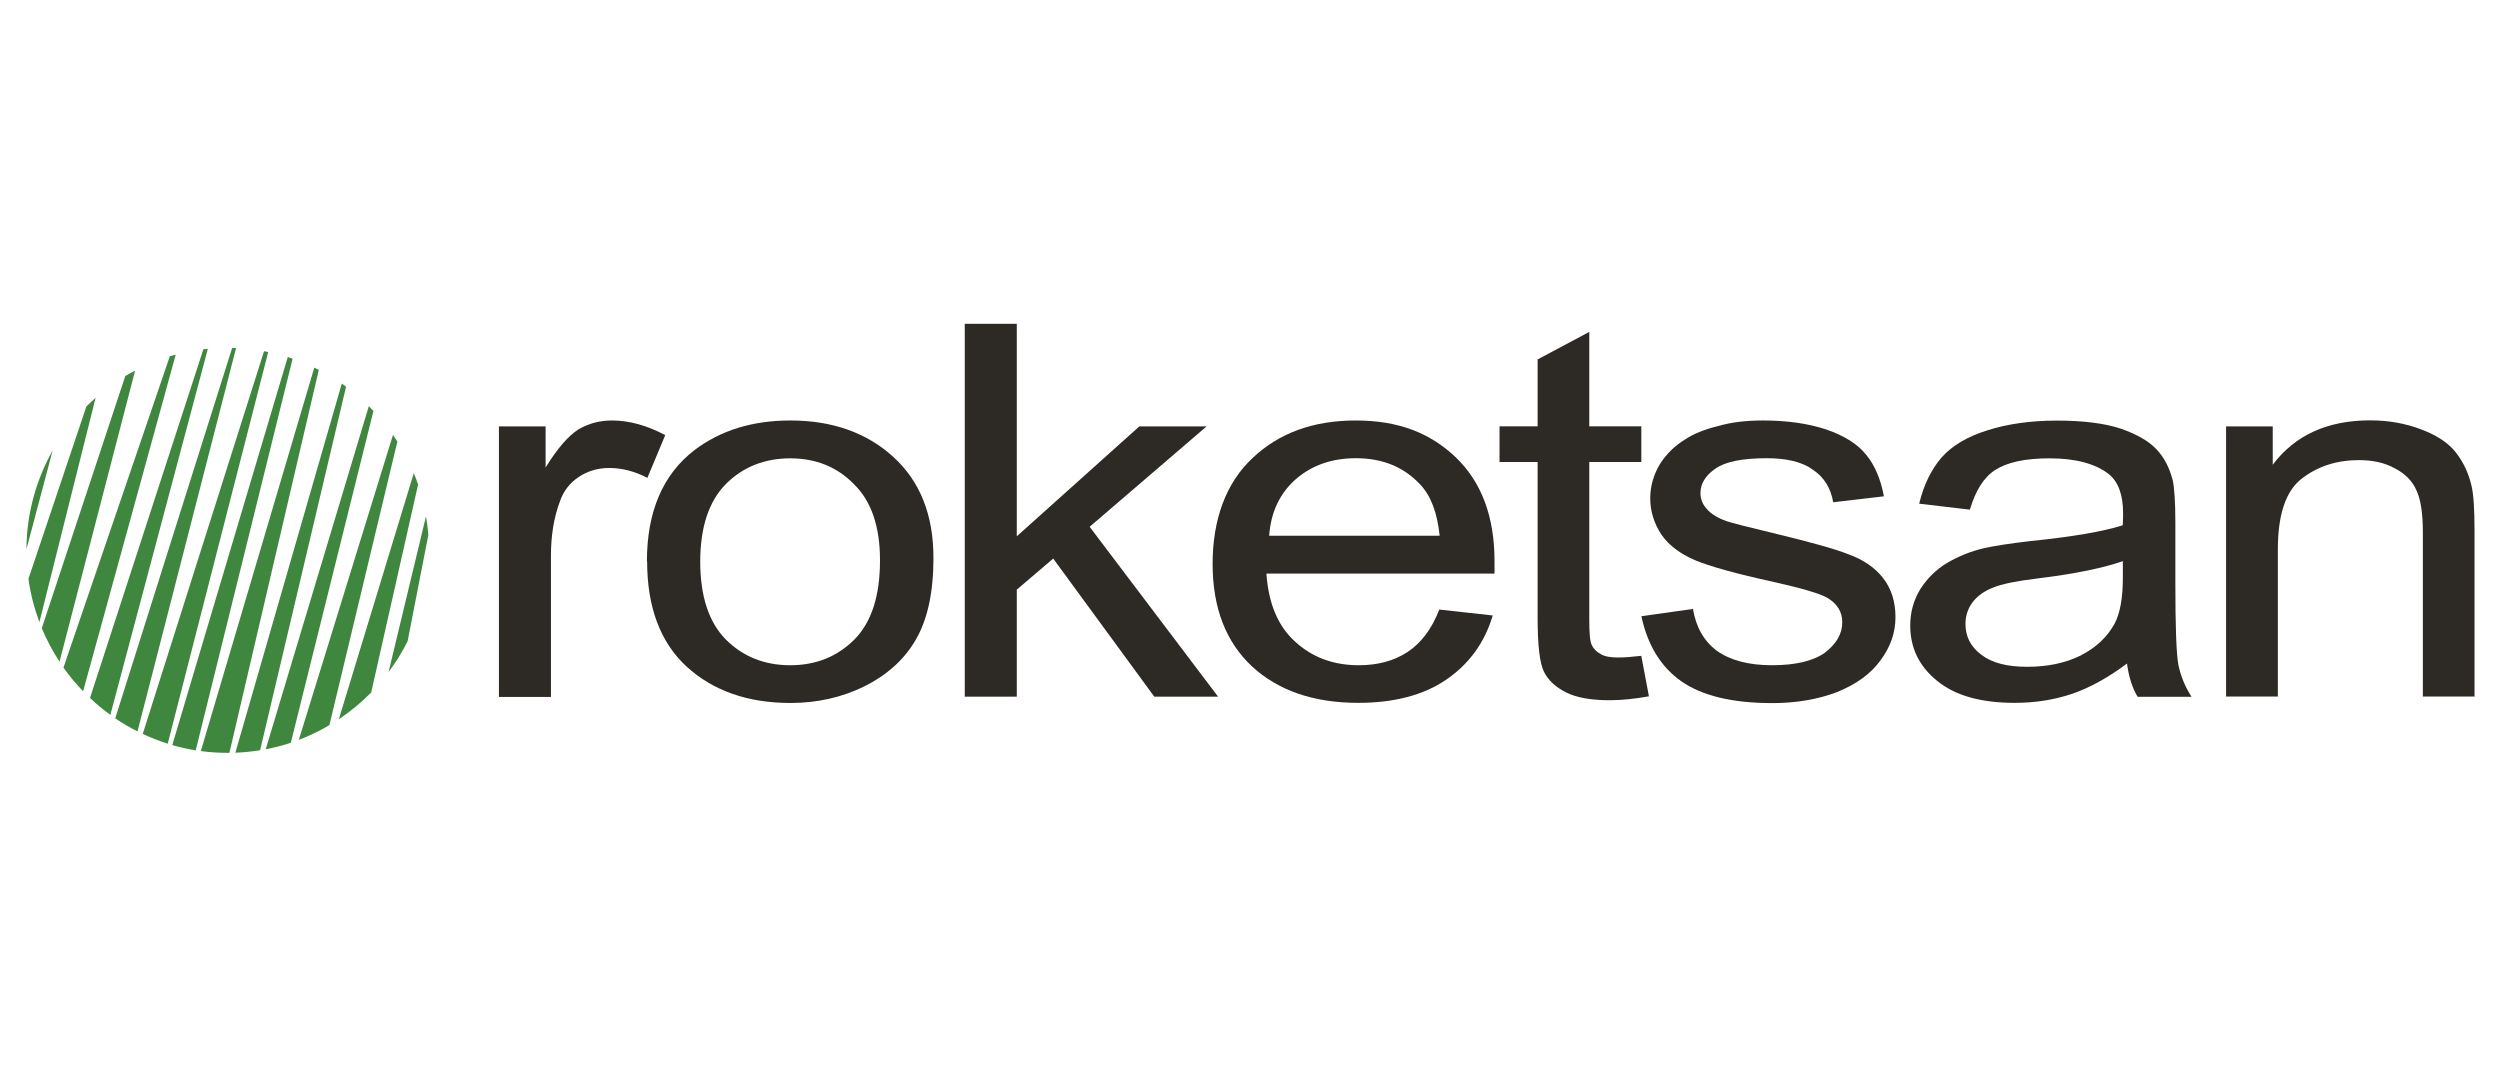 <?xml version="1.0" encoding="UTF-8"?> <svg xmlns="http://www.w3.org/2000/svg" id="Layer_1" data-name="Layer 1" viewBox="0 0 210 90"><defs><style> .cls-1 { fill: #2d2a26; } .cls-1, .cls-2 { fill-rule: evenodd; } .cls-2 { fill: #3f873f; } </style></defs><g><path class="cls-1" d="M41.91,58.52v-22.7h3.92v3.45c1-1.62,1.92-2.67,2.76-3.2.86-.5,1.78-.75,2.81-.75,1.47,0,2.95.42,4.48,1.23l-1.5,3.59c-1.06-.55-2.14-.83-3.2-.83-.94,0-1.81.25-2.56.75-.75.5-1.31,1.2-1.61,2.12-.5,1.36-.73,2.86-.73,4.48v11.88h-4.36Z"></path><path class="cls-1" d="M54.34,47.17c0-4.2,1.34-7.31,3.98-9.35,2.2-1.67,4.89-2.5,8.07-2.5,3.53,0,6.42,1.03,8.65,3.06,2.25,2.06,3.37,4.87,3.37,8.48,0,2.92-.5,5.2-1.5,6.9-.97,1.67-2.42,2.95-4.31,3.9-1.89.92-3.95,1.39-6.2,1.39-3.59,0-6.51-1.03-8.73-3.06-2.2-2.03-3.31-4.98-3.31-8.82M58.82,47.17c0,2.92.72,5.09,2.14,6.54,1.45,1.45,3.26,2.17,5.42,2.17s3.95-.72,5.4-2.17c1.44-1.47,2.14-3.67,2.14-6.65,0-2.81-.72-4.95-2.17-6.37-1.42-1.47-3.23-2.19-5.37-2.19s-3.98.72-5.42,2.17c-1.42,1.45-2.14,3.62-2.14,6.51"></path><polygon class="cls-1" points="81.04 58.52 81.04 27.2 85.41 27.2 85.41 45.05 95.7 35.82 101.35 35.82 91.53 44.25 102.32 58.52 96.96 58.52 88.47 46.92 85.41 49.53 85.41 58.52 81.04 58.52"></polygon><path class="cls-1" d="M120.88,51.2l4.51.5c-.7,2.34-2.03,4.12-3.95,5.42-1.89,1.28-4.37,1.92-7.34,1.92-3.75,0-6.73-1.03-8.93-3.06-2.2-2.06-3.31-4.92-3.31-8.62s1.11-6.78,3.34-8.87c2.23-2.12,5.12-3.17,8.68-3.17s6.23,1.03,8.4,3.09c2.17,2.09,3.26,4.98,3.26,8.74v1.03h-19.16c.17,2.48.95,4.39,2.39,5.7,1.45,1.34,3.23,2,5.37,2,1.58,0,2.95-.36,4.09-1.11,1.14-.75,2.03-1.92,2.67-3.56M106.61,45h14.32c-.2-1.92-.72-3.34-1.64-4.31-1.39-1.48-3.17-2.2-5.4-2.2-2,0-3.67.58-5.03,1.75-1.36,1.2-2.11,2.78-2.25,4.76"></path><path class="cls-1" d="M137.87,55.1l.64,3.39c-1.22.22-2.33.33-3.31.33-1.56,0-2.78-.22-3.68-.67-.86-.45-1.47-1-1.83-1.73-.36-.72-.53-2.25-.53-4.56v-13.05h-3.2v-3h3.2v-5.62l4.34-2.31v7.93h4.37v3h-4.37v13.27c0,1.08.05,1.81.22,2.12.14.3.39.56.75.75.33.2.83.28,1.47.28.5,0,1.14-.05,1.92-.14"></path><path class="cls-1" d="M137.9,51.76l4.31-.61c.25,1.53.92,2.7,2,3.51,1.11.8,2.67,1.22,4.64,1.22s3.48-.36,4.45-1.06c.97-.75,1.45-1.58,1.45-2.56,0-.86-.42-1.56-1.28-2.06-.59-.33-2.08-.78-4.45-1.31-3.2-.7-5.39-1.31-6.65-1.84-1.22-.53-2.17-1.22-2.81-2.14-.61-.92-.94-1.95-.94-3.06,0-1,.28-1.95.78-2.81.53-.86,1.25-1.58,2.17-2.14.67-.44,1.58-.83,2.75-1.11,1.17-.34,2.42-.47,3.76-.47,2.03,0,3.78.25,5.31.75,1.53.53,2.64,1.22,3.36,2.12.72.86,1.22,2.03,1.5,3.5l-4.26.5c-.2-1.17-.75-2.09-1.7-2.73-.91-.67-2.23-.97-3.89-.97-2,0-3.45.28-4.28.86-.86.58-1.28,1.28-1.28,2.06,0,.5.17.95.53,1.34.36.42.89.75,1.67,1.03.41.14,1.69.47,3.83.98,3.09.75,5.23,1.33,6.43,1.81,1.23.45,2.2,1.11,2.89,2s1.03,1.98,1.03,3.28-.42,2.5-1.28,3.65c-.83,1.14-2.06,2-3.64,2.64-1.61.61-3.42.92-5.43.92-3.34,0-5.89-.61-7.65-1.84-1.73-1.22-2.83-3.06-3.34-5.45"></path><path class="cls-1" d="M178.68,55.73c-1.61,1.2-3.17,2.06-4.65,2.56-1.5.5-3.09.75-4.81.75-2.81,0-4.98-.61-6.48-1.83-1.53-1.23-2.28-2.78-2.28-4.67,0-1.11.28-2.11.83-3.03.59-.92,1.34-1.67,2.26-2.22.95-.56,1.98-.98,3.14-1.25.86-.19,2.14-.39,3.86-.59,3.53-.36,6.12-.8,7.76-1.33.03-.53.03-.86.03-1,0-1.56-.41-2.67-1.22-3.31-1.11-.86-2.78-1.31-4.95-1.31-2.06,0-3.56.33-4.56.97-.97.61-1.67,1.75-2.14,3.34l-4.26-.5c.39-1.61,1.03-2.89,1.89-3.89.89-1,2.17-1.75,3.86-2.28,1.67-.53,3.62-.81,5.82-.81s3.97.22,5.34.67c1.39.48,2.39,1.06,3.03,1.75.64.67,1.08,1.53,1.36,2.59.14.67.22,1.84.22,3.56v5.12c0,3.59.08,5.84.25,6.81.19.92.55,1.84,1.11,2.7h-4.53c-.47-.78-.75-1.73-.89-2.78M178.31,47.14c-1.58.55-3.95,1.06-7.09,1.44-1.81.22-3.06.47-3.81.78-.72.28-1.31.69-1.73,1.25-.39.53-.58,1.14-.58,1.81,0,1.03.42,1.89,1.31,2.56.89.7,2.17,1.03,3.87,1.03s3.17-.3,4.48-.94c1.31-.67,2.25-1.56,2.86-2.67.47-.89.7-2.17.7-3.87v-1.39Z"></path><path class="cls-1" d="M186.99,58.52v-22.7h3.92v3.22c1.86-2.48,4.59-3.73,8.18-3.73,1.53,0,2.95.25,4.26.75,1.28.47,2.28,1.11,2.92,1.92.64.81,1.09,1.75,1.34,2.84.17.72.25,1.95.25,3.73v13.96h-4.34v-13.8c0-1.56-.17-2.72-.53-3.5-.33-.78-.95-1.42-1.81-1.86-.86-.48-1.86-.7-3.03-.7-1.83,0-3.45.5-4.81,1.56-1.33,1.03-2,3.01-2,5.92v12.38h-4.34Z"></path></g><g><path class="cls-2" d="M4.42,37.85l-2.2,8.29c.02-3.01.82-5.84,2.2-8.29"></path><path class="cls-2" d="M7.26,34.13l-4.87,14.49c.17,1.26.49,2.48.92,3.64l4.72-18.84c-.26.23-.52.47-.77.72"></path><path class="cls-2" d="M10.52,31.6l-7.01,21.17c.41.98.91,1.93,1.49,2.81l6.35-24.45c-.28.14-.56.3-.83.46"></path><path class="cls-2" d="M14.26,29.94l-8.93,26.14c.5.71,1.06,1.37,1.65,1.99l7.78-28.28c-.17.05-.34.09-.51.14"></path><path class="cls-2" d="M17.08,29.35l-9.52,29.28c.54.51,1.11.99,1.71,1.42l8.19-30.75c-.13.01-.26.03-.38.04"></path><path class="cls-2" d="M19.5,29.23l-9.82,31.11c.6.41,1.22.77,1.87,1.1l8.28-32.2c-.11,0-.22-.01-.34-.01"></path><path class="cls-2" d="M22.18,29.5l-10.19,32.15c.68.32,1.38.59,2.1.82l8.44-32.9c-.12-.02-.24-.05-.36-.07"></path><path class="cls-2" d="M24.17,30l-9.7,32.59c.64.18,1.3.33,1.97.44l8.14-32.9c-.14-.05-.27-.09-.41-.14"></path><path class="cls-2" d="M26.4,30.88l-9.53,32.21c.74.1,1.49.15,2.26.15.05,0,.09,0,.14,0l7.51-32.17c-.13-.07-.25-.13-.38-.19"></path><path class="cls-2" d="M28.71,32.22l-8.94,31.01c.71-.03,1.4-.1,2.08-.21l7.22-30.54c-.12-.09-.24-.18-.36-.26"></path><path class="cls-2" d="M30.98,34.12l-8.66,28.82c.72-.14,1.43-.32,2.11-.55l6.94-27.87c-.13-.14-.26-.27-.39-.4"></path><path class="cls-2" d="M33.01,36.53l-7.91,25.62c.9-.34,1.76-.76,2.57-1.24l5.71-23.82c-.12-.19-.25-.37-.37-.56"></path><path class="cls-2" d="M34.76,39.74l-6.3,20.68c.98-.66,1.89-1.41,2.72-2.25l3.94-17.47c-.11-.32-.23-.64-.36-.95"></path><path class="cls-2" d="M35.79,43.34l-3.15,13.11c.61-.81,1.15-1.68,1.6-2.59l1.74-8.92c-.04-.54-.11-1.07-.2-1.6"></path></g></svg> 